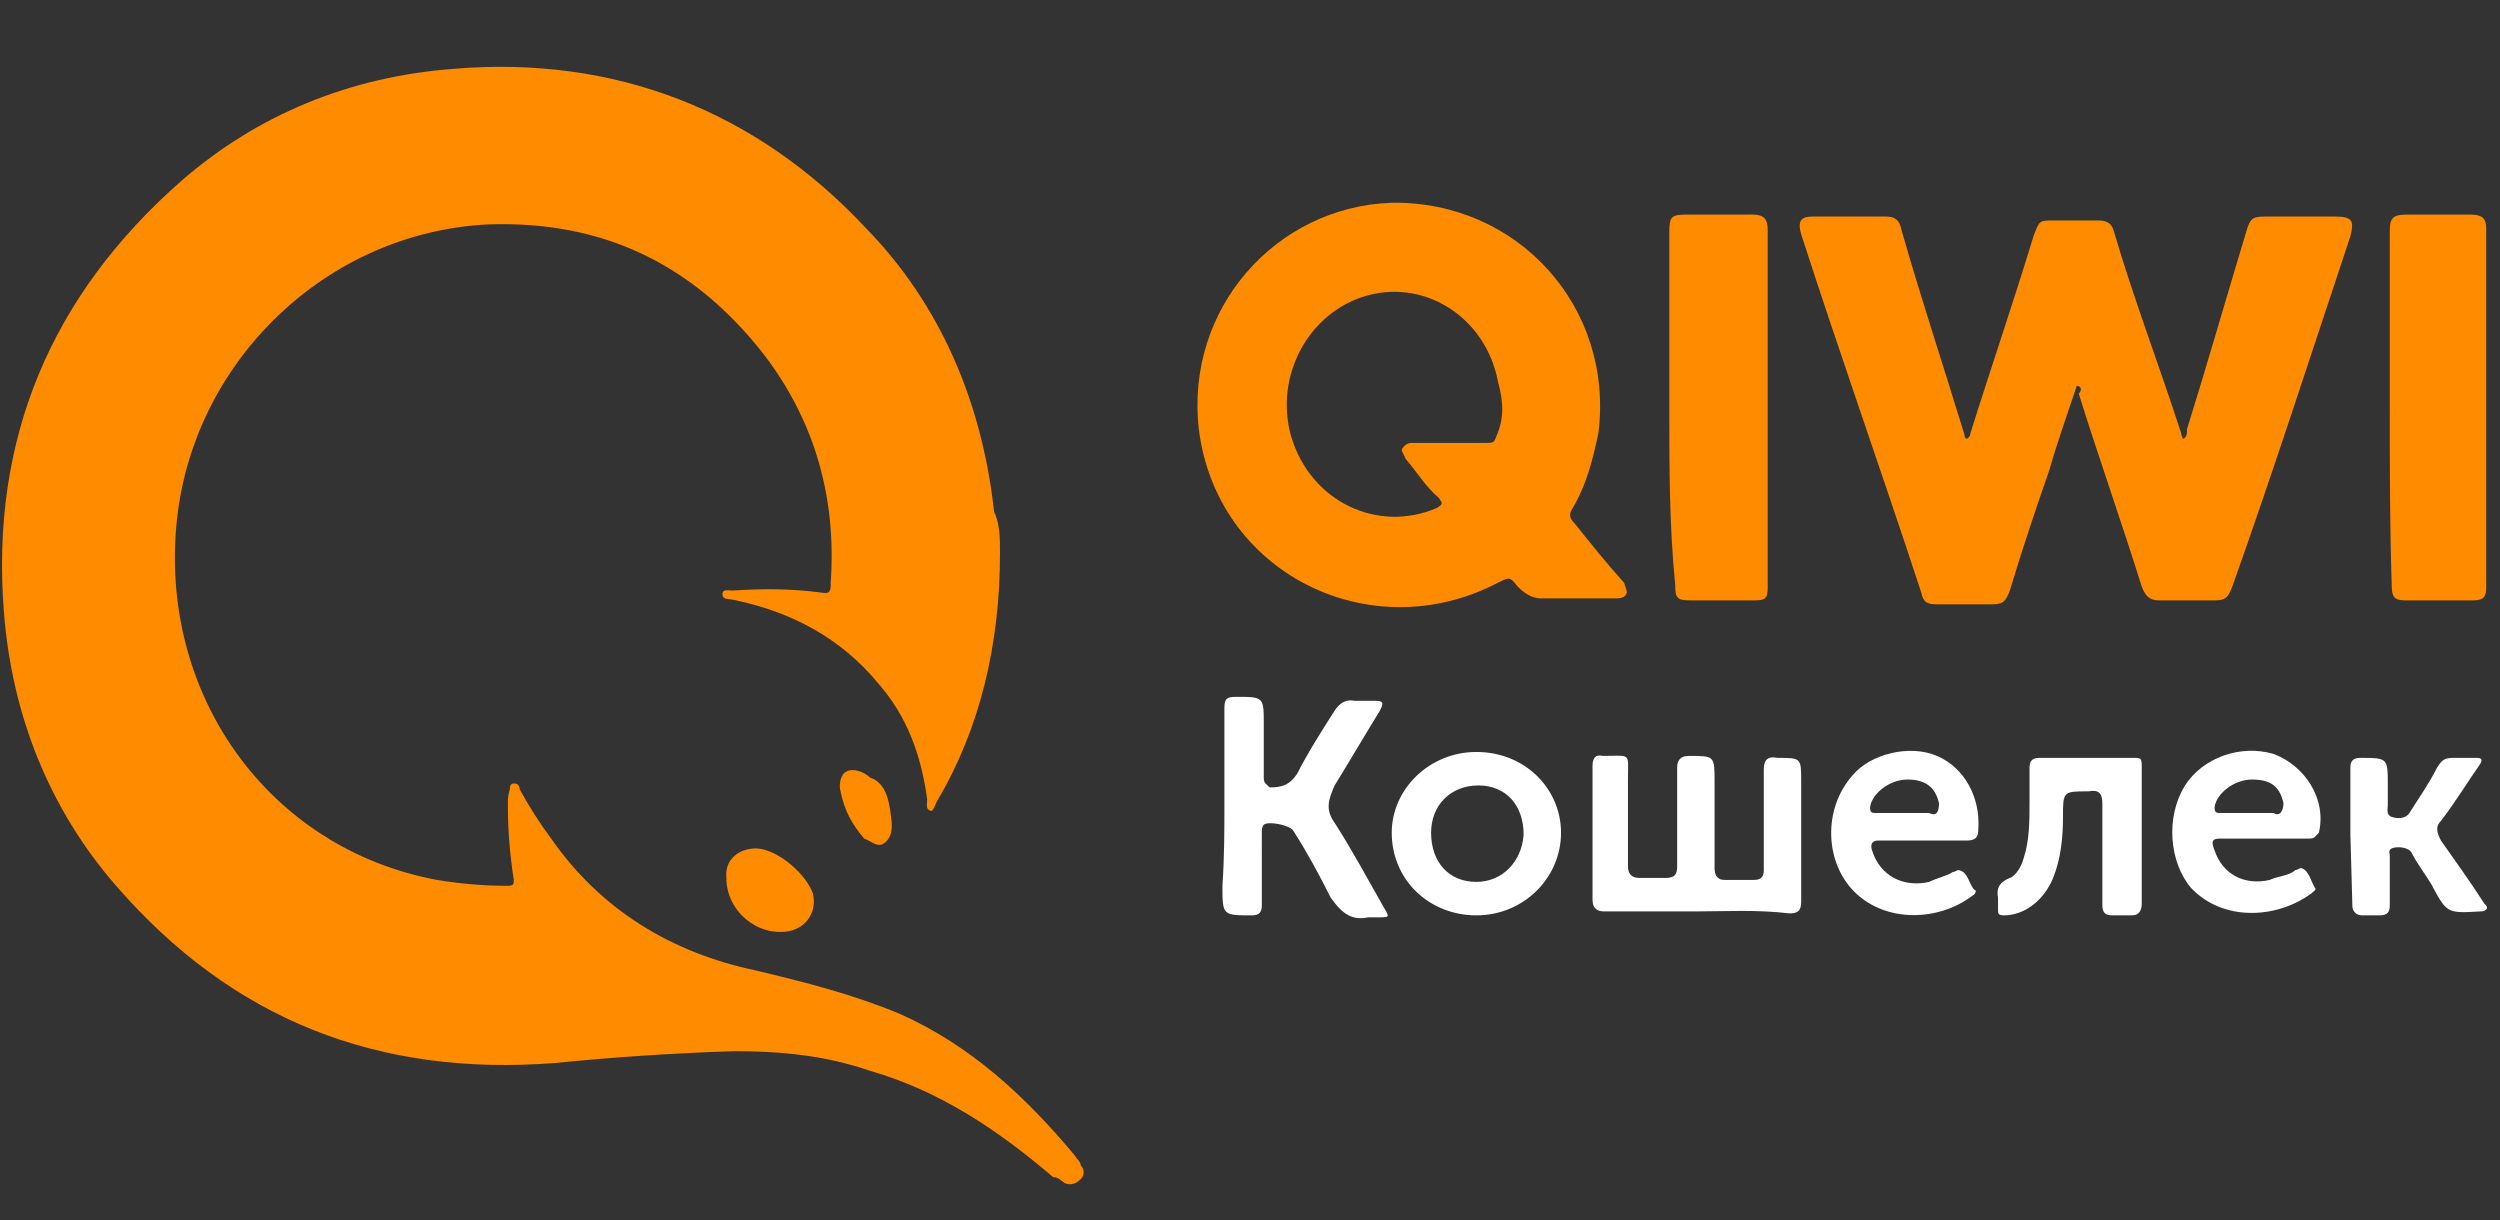 <?xml version="1.0" encoding="utf-8"?>
<!-- Generator: Adobe Illustrator 20.1.0, SVG Export Plug-In . SVG Version: 6.00 Build 0)  -->
<svg version="1.1" id="Слой_1" xmlns="http://www.w3.org/2000/svg" xmlns:xlink="http://www.w3.org/1999/xlink" x="0px" y="0px"
	 viewBox="0 0 127 62" style="enable-background:new 0 0 127 62;" xml:space="preserve">
<rect x="0" y="0" width="127" height="62" fill="#333333" stroke="none"/>
<style type="text/css">
	.st0{fill:#FE8B00;}
	.st1{fill:#FFFFFF;}
</style>
<path class="st0" d="M50.8,28.1c0,4.6-1,8.9-3.2,12.6c-0.1,0.2-0.2,0.5-0.3,0.5c-0.3-0.1-0.2-0.3-0.2-0.6c-0.3-2.2-1-4.2-2.5-5.9
	c-1.9-2.3-4.4-3.6-7.2-4.2c-0.3-0.1-0.7,0-0.7-0.3S37,30,37.2,30c1.5-0.1,3-0.1,4.5,0.1c0.5,0.1,0.5-0.1,0.5-0.5
	c0.3-4.3-0.8-8.2-3.4-11.6c-3.6-4.6-8.2-6.8-14-6.6C16.6,11.8,9.9,18.3,9,26.3c-1,8.9,4.6,16.8,13.2,18.4c1.2,0.2,2.4,0.3,3.6,0.3
	c0.3,0,0.3-0.1,0.3-0.3c-0.2-1.3-0.3-2.5-0.3-3.8c0-0.3,0-0.5,0.1-0.8c0-0.1,0-0.3,0.2-0.3s0.3,0.1,0.3,0.3c0.5,0.9,1,1.7,1.6,2.5
	c2.5,3.6,6.1,5.8,10.4,6.7c2.5,0.6,4.9,1.2,7.3,2.2c3.6,1.6,6.4,4.2,8.9,7.2c0.1,0.2,0.3,0.3,0.3,0.5c0.2,0.2,0.2,0.5,0,0.7
	c-0.3,0.3-0.6,0.3-0.8,0.2c-0.2-0.1-0.3-0.3-0.6-0.3c-2.8-2.4-5.8-4.4-9.3-5.4c-2.3-0.8-4.6-1-6.9-1c-3.1,0.1-6.1,0.3-9.1,0.6
	c-9,0.7-16.4-2.2-22.3-9c-3.4-3.9-5.3-8.7-5.7-13.9c-0.7-8.8,2.4-16.1,9-21.9c3.9-3.4,8.6-5.3,13.8-5.7c8.2-0.7,15.4,2.1,21,8.1
	c3.8,3.9,5.9,8.9,6.5,14.4C50.8,26.6,50.8,27.4,50.8,28.1z M105.5,19.6c-0.5,1.5-1,2.9-1.4,4.3c-0.7,2-1.4,4.1-2,6.1
	c-0.2,0.5-0.3,0.7-0.9,0.7h-2.8c-0.5,0-0.7-0.1-0.8-0.6c-2-6.1-4.1-12-6.1-18.2c-0.2-0.7,0-0.9,0.6-0.9h3.7c0.5,0,0.7,0.2,0.8,0.7
	c1,3.5,2.1,6.8,3.2,10.4c0,0.1,0,0.1,0.1,0.2c0.2-0.1,0.2-0.3,0.2-0.3c1-3.2,2.2-6.7,3.2-10c0.3-0.8,0.3-0.8,1-0.8h2.3
	c0.5,0,0.7,0.2,0.8,0.6c1,3.4,2.3,6.8,3.4,10.2c0,0.1,0.1,0.3,0.1,0.3c0.2-0.1,0.2-0.3,0.2-0.5c1-3.2,2-6.7,3-10
	c0.2-0.7,0.3-0.8,1-0.8h3.5c0.9,0,1,0.2,0.8,1c-2,6-3.9,11.9-6,17.8c-0.2,0.5-0.3,0.7-0.9,0.7h-2.8c-0.5,0-0.7-0.2-0.9-0.7
	c-1-3.2-2.2-6.6-3.2-9.8C105.8,19.8,105.7,19.6,105.5,19.6L105.5,19.6z M84.8,20.7v-8.9c0-0.8,0.1-0.9,0.9-0.9H89
	c0.6,0,0.8,0.2,0.8,0.8v18.1c0,0.6-0.1,0.7-0.7,0.7h-3.2c-0.7,0-0.8-0.1-0.8-0.8C84.8,26.7,84.8,23.7,84.8,20.7z M121.4,20.7v-8.9
	c0-0.7,0.1-0.9,0.9-0.9h3.2c0.6,0,0.8,0.2,0.8,0.7v18.2c0,0.5-0.1,0.7-0.7,0.7h-3.4c-0.6,0-0.7-0.2-0.7-0.8
	C121.4,26.7,121.4,23.7,121.4,20.7z"/>
<path class="st1" d="M86.1,46.3h-4.6c-0.3,0-0.6-0.1-0.6-0.6v-6.8c0-0.3,0.1-0.6,0.5-0.5c1.5,0,1.3-0.2,1.3,1.2V44
	c0,0.3,0.1,0.6,0.6,0.6h1.3c0.5,0,0.6-0.2,0.6-0.6v-5c0-0.3,0.1-0.6,0.6-0.6c1.3,0,1.3,0,1.3,1.3v4.4c0,0.3,0.1,0.6,0.5,0.6h1.5
	c0.3,0,0.5-0.1,0.5-0.5v-5.1c0-0.5,0.2-0.7,0.7-0.6c1.2,0,1.2,0,1.2,1.2v6.1c0,0.5-0.2,0.6-0.6,0.6C89.2,46.2,87.7,46.3,86.1,46.3z
	 M62.2,40.9V36c0-0.5,0.1-0.6,0.6-0.6c1.4,0,1.4,0,1.4,1.4v2.7c0,0.3,0.1,0.3,0.3,0.5c0.6,0,1-0.1,1.4-0.7c0.5-1,1.2-2.1,1.9-3.2
	c0.2-0.3,0.5-0.6,1-0.5h1c0.5,0,0.5,0.1,0.3,0.5c-0.8,1.3-1.5,2.5-2.3,3.8c-0.3,0.7-0.5,1.2,0,1.9c0.9,1.4,1.7,2.9,2.5,4.3
	c0.3,0.5,0.3,0.5-0.3,0.5h-0.5c-0.9,0.2-1.4-0.3-1.9-1c-0.6-1.2-1.2-2.3-1.9-3.4c-0.2-0.3-1.3-0.5-1.5-0.3c-0.1,0.1-0.1,0.3-0.1,0.5
	V46c0,0.3-0.1,0.5-0.5,0.5c-1.5,0-1.5,0-1.5-1.5C62.2,43.5,62.2,42.1,62.2,40.9z M108.8,42.5v3.4c0,0.3-0.1,0.6-0.5,0.6h-1
	c-0.3,0-0.5-0.1-0.5-0.5v-5.2c0-0.5-0.2-0.7-0.7-0.6c-1.3,0-1.3,0-1.3,1.3c0,1-0.1,2.1-0.5,3.1c-0.5,1.2-1.5,1.9-2.5,1.9
	c-0.3,0-0.3-0.1-0.3-0.3v-0.6c-0.1-0.5,0.1-0.8,0.6-1c0.3-0.1,0.6-0.6,0.7-1c0.3-0.9,0.3-1.9,0.3-2.9v-1.7c0-0.3,0.1-0.5,0.5-0.5
	h4.9c0.3,0,0.3,0.1,0.3,0.5C108.8,38.8,108.8,42.5,108.8,42.5z M119.4,42.4V39c0-0.3,0.1-0.5,0.5-0.5c1.4,0,1.4,0,1.4,1.4v1
	c0,0.2-0.1,0.5,0.2,0.6c0.3,0.1,0.7,0.1,0.9-0.2c0.5-0.8,1-1.5,1.4-2.3c0.2-0.3,0.3-0.5,0.8-0.5h1.2c0.3,0,0.3,0.1,0.2,0.3
	c-0.7,1-1.3,2-2,2.9c-0.3,0.3-0.2,0.6,0,1c0.7,1,1.5,2.1,2.2,3.2c0.1,0.1,0.2,0.2,0.1,0.3c-0.1,0.1-0.2,0.1-0.3,0.1
	c-1.7,0.1-1.7,0.1-2.5-1.4c-0.3-0.5-0.7-1-1-1.6c-0.2-0.3-0.8-0.3-1-0.2c-0.2,0.1-0.1,0.3-0.1,0.3V46c0,0.3-0.1,0.5-0.5,0.5h-0.9
	c-0.3,0-0.5-0.2-0.5-0.5L119.4,42.4L119.4,42.4z"/>
<path class="st0" d="M38.4,43.1c1,0,2.5,1.2,2.9,2.3c0.2,0.9-0.3,1.7-1.2,1.9c-1.6,0.3-3.2-1-3.2-2.7C36.8,43.7,37.5,43.1,38.4,43.1
	z M45.3,41.8V42c0,0.3-0.1,0.7-0.5,0.9c-0.3,0.1-0.6-0.2-0.9-0.3c-0.6-0.7-1-1.4-1.2-2.4c-0.1-0.3,0-0.9,0.3-1
	c0.3-0.2,0.9,0,1.2,0.3C45.1,39.8,45.2,40.9,45.3,41.8z M82.5,29.6c-0.9-1-1.7-2-2.5-3c-0.3-0.3-0.3-0.5-0.1-0.8
	c0.7-1.2,1-2.4,1.3-3.8c0.8-6.4-4.1-11.8-10.5-11.7c-5.9,0.2-10.5,5.4-9.8,11.5c0.9,7.3,8.7,11.2,15.2,7.8c0.6-0.3,0.6-0.3,1,0.2
	c0.3,0.3,0.7,0.6,1.2,0.6H82c0.2,0,0.5,0,0.6-0.2C82.7,30.1,82.6,29.9,82.5,29.6z M76,22.2c-0.1,0.3-0.2,0.3-0.5,0.3h-3.7
	c-0.2,0-0.3,0-0.5,0.2s0,0.3,0.1,0.6c0.6,0.7,1,1.4,1.7,2c0.2,0.3,0.2,0.3-0.1,0.5c-3,1.3-6.4-0.3-7.4-3.6c-0.9-3.1,0.9-6.4,3.9-7.2
	s6,1.2,6.6,4.4C76.4,20.5,76.4,21.3,76,22.2z"/>
<path class="st1" d="M75,38.2c-2.4,0-4.3,1.9-4.3,4.1c0,2.4,1.9,4.2,4.3,4.2s4.3-1.9,4.3-4.2C79.3,40.1,77.5,38.2,75,38.2z M75,44.8
	c-1.4,0-2.3-1-2.3-2.5c0-1.4,1-2.4,2.4-2.4s2.3,1,2.3,2.5C77.3,43.8,76.3,44.8,75,44.8z M98.4,38.4c-1.4-0.6-3.4-0.1-4.3,1
	c-1.5,1.7-1.4,4.4,0.1,5.9c1.6,1.6,4.3,1.5,6,0.2c0.2-0.1,0.2-0.3,0.1-0.3c-0.3-0.3-0.3-0.9-0.8-1c-0.1,0-0.2,0.1-0.3,0.1
	c-0.3,0.2-0.8,0.3-1.2,0.5c-1.3,0.3-2.5-0.3-2.9-1.6c-0.1-0.3,0-0.5,0.3-0.5h4.5c0.5,0,0.6-0.2,0.6-0.6
	C100.6,40.5,99.8,39,98.4,38.4z M98,41.3h-2.7c-0.2,0-0.3,0-0.3-0.3c0.1-0.7,1-1.4,1.9-1.4c0.8,0,1.4,0.3,1.6,1.2
	C98.5,41.2,98.4,41.5,98,41.3z M115.5,38.3c-1.7-0.5-3.6,0.2-4.5,1.6c-1,1.6-0.8,3.9,0.3,5.2c1.6,1.7,4.3,1.6,6.1,0.3
	c0.1-0.1,0.3-0.2,0.2-0.3c-0.2-0.3-0.3-0.9-0.7-1c-0.1,0-0.2,0.1-0.3,0.1c-0.3,0.3-0.9,0.3-1.3,0.5c-1.3,0.3-2.4-0.3-2.8-1.5
	c-0.2-0.5-0.1-0.6,0.3-0.6h4.5c0.3,0,0.3-0.1,0.5-0.3C118.2,40.6,117.1,38.9,115.5,38.3z M115.5,41.3h-2.7c-0.2,0-0.3,0-0.3-0.3
	c0.1-0.7,1-1.4,1.9-1.4s1.4,0.3,1.6,1.2C116,41.2,115.8,41.5,115.5,41.3z"/>
</svg>
